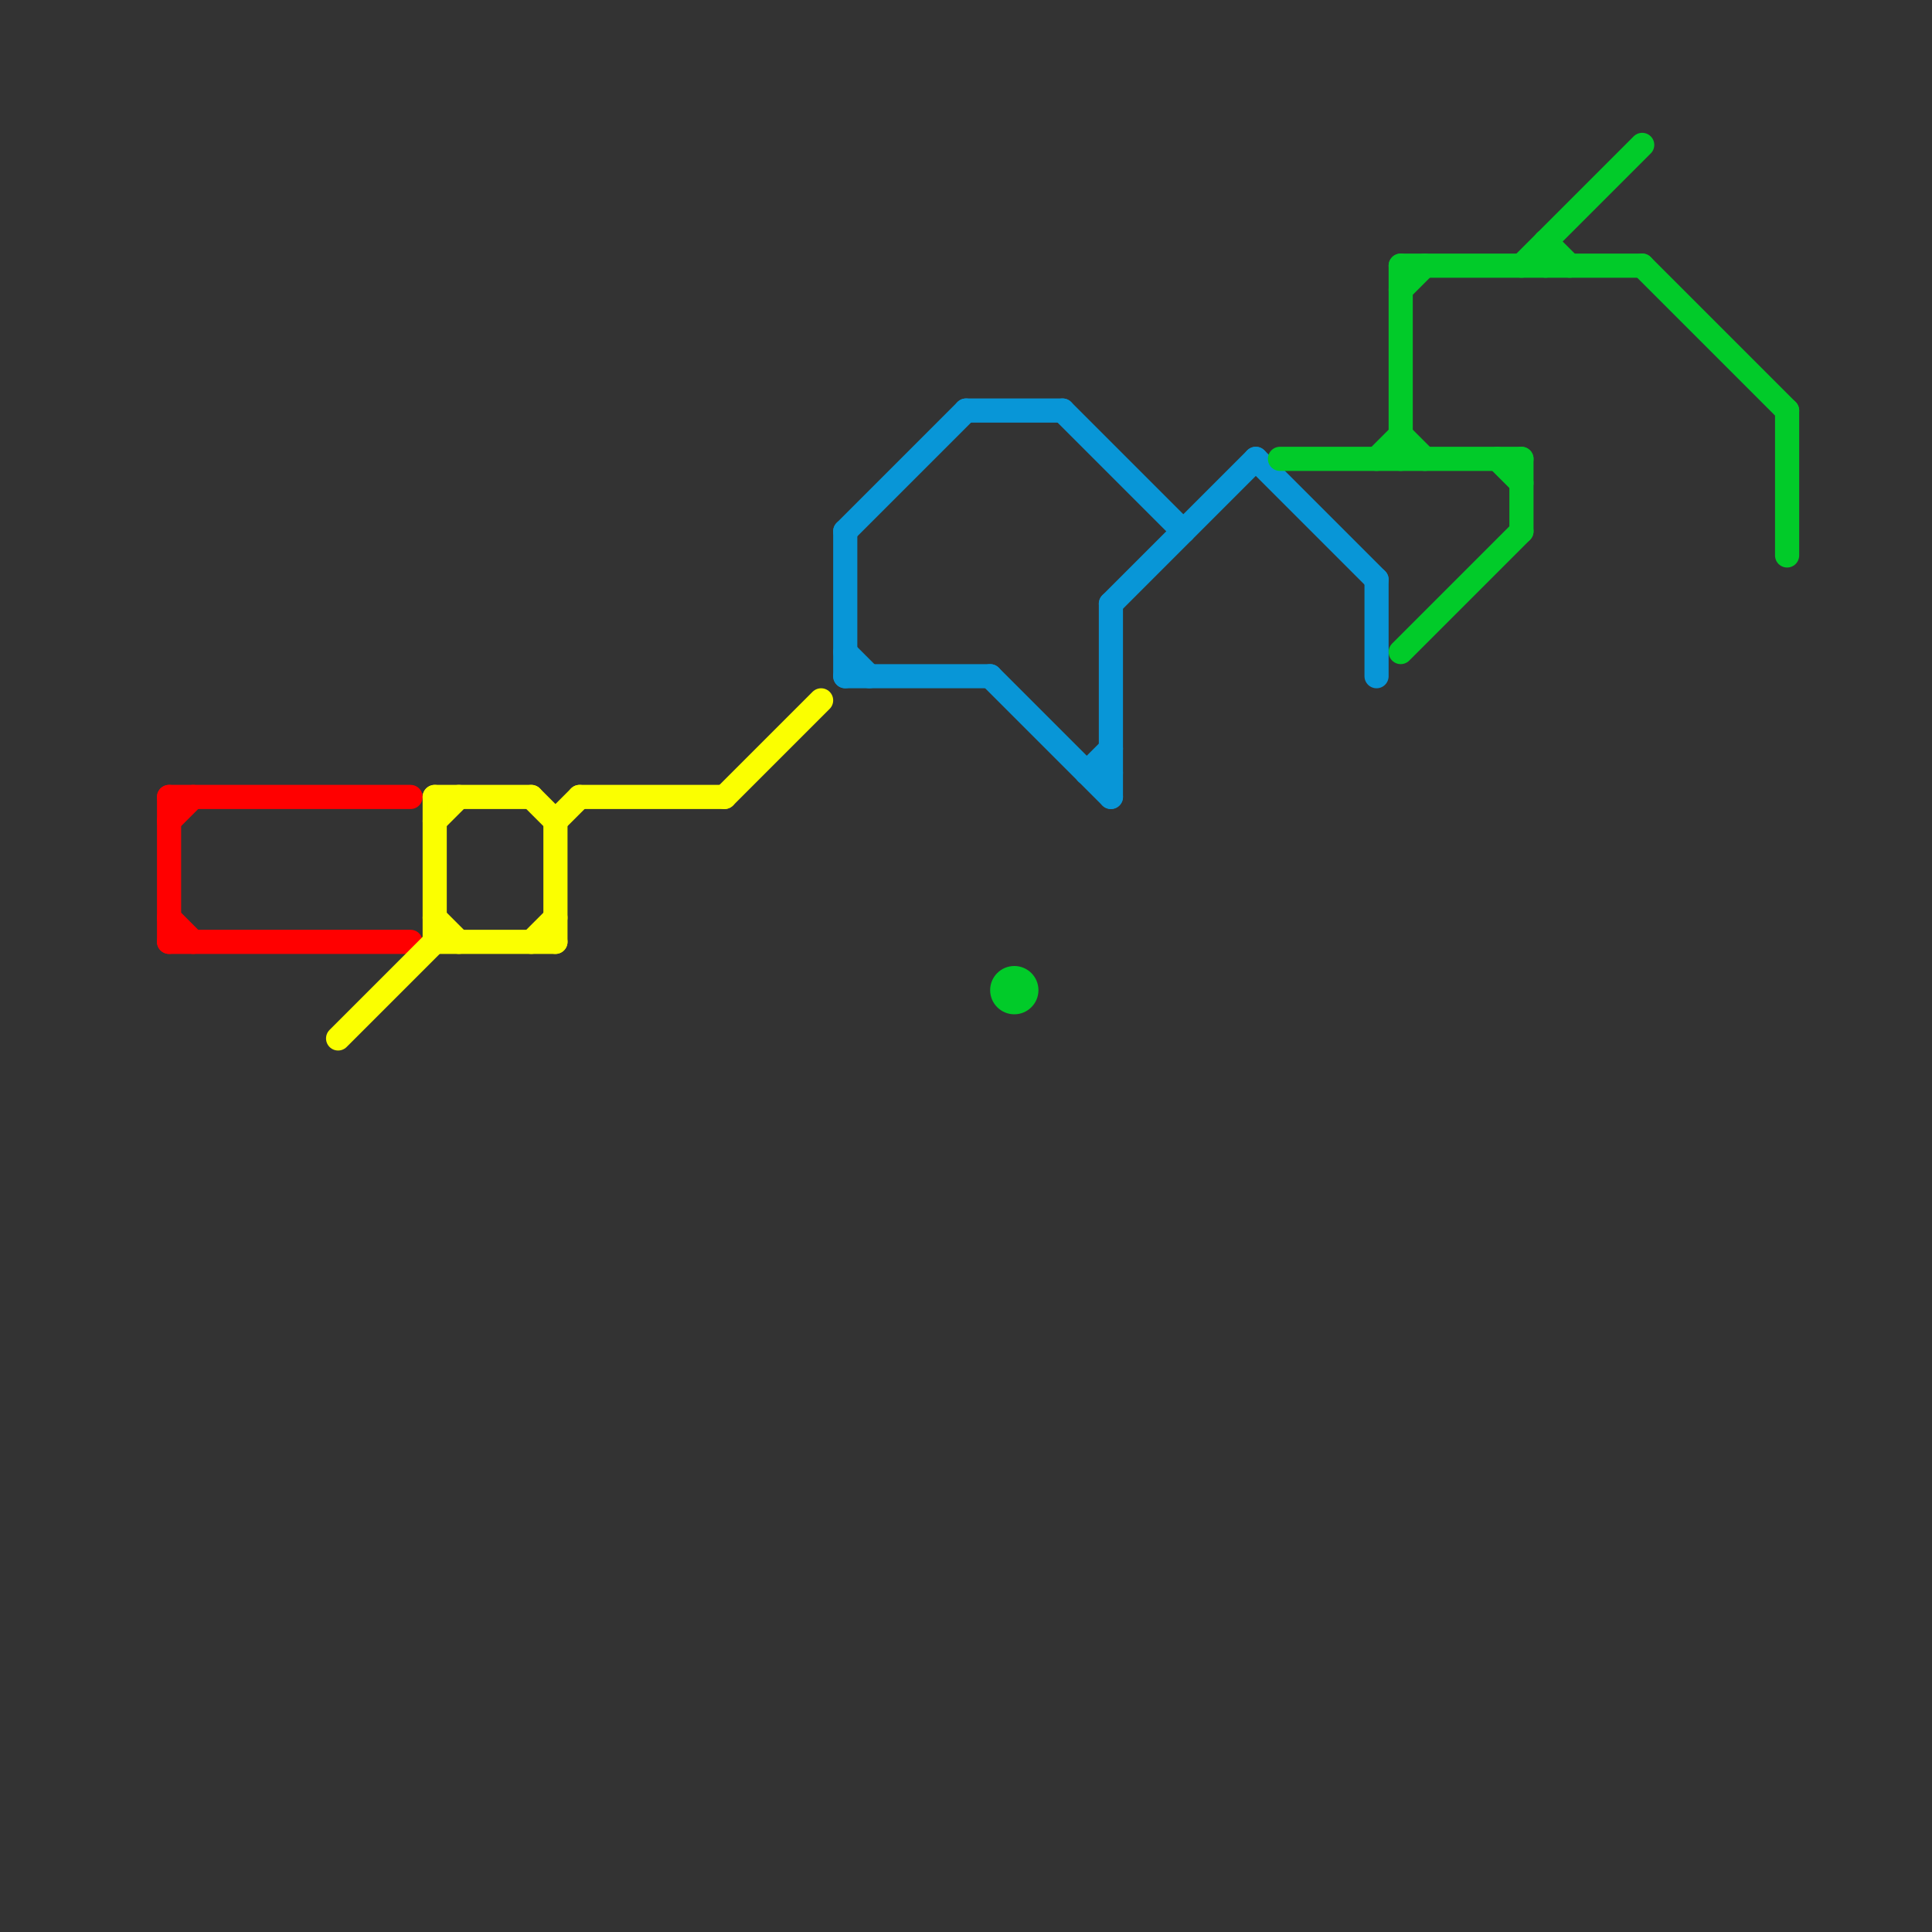 
<svg version="1.1" xmlns="http://www.w3.org/2000/svg" viewBox="0 0 80 80">
<rect x="0" y="0" width="80" height="80" fill="#333333" stroke="none"/>
<style>text { font: 1px Helvetica; font-weight: 600; white-space: pre; dominant-baseline: central; } line { stroke-width: 1; fill: none; stroke-linecap: round; stroke-linejoin: round; } .c0 { stroke: #ff0000 } .c1 { stroke: #fbff00 } .c2 { stroke: #0896d7 } .c3 { stroke: #01cb29 }</style><defs><g id="wm-xf"><circle r="1.2" fill="#000"/><circle r="0.9" fill="#fff"/><circle r="0.6" fill="#000"/><circle r="0.3" fill="#fff"/></g><g id="wm"><circle r="0.6" fill="#000"/><circle r="0.3" fill="#fff"/></g></defs><line class="c0" x1="7" y1="34" x2="8" y2="33"/><line class="c0" x1="7" y1="38" x2="8" y2="39"/><line class="c0" x1="7" y1="33" x2="17" y2="33"/><line class="c0" x1="7" y1="33" x2="7" y2="39"/><line class="c0" x1="7" y1="39" x2="17" y2="39"/><line class="c1" x1="18" y1="39" x2="23" y2="39"/><line class="c1" x1="18" y1="33" x2="22" y2="33"/><line class="c1" x1="14" y1="43" x2="18" y2="39"/><line class="c1" x1="23" y1="34" x2="24" y2="33"/><line class="c1" x1="18" y1="34" x2="19" y2="33"/><line class="c1" x1="18" y1="33" x2="18" y2="39"/><line class="c1" x1="23" y1="34" x2="23" y2="39"/><line class="c1" x1="30" y1="33" x2="34" y2="29"/><line class="c1" x1="24" y1="33" x2="30" y2="33"/><line class="c1" x1="18" y1="38" x2="19" y2="39"/><line class="c1" x1="22" y1="33" x2="23" y2="34"/><line class="c1" x1="22" y1="39" x2="23" y2="38"/><line class="c2" x1="45" y1="32" x2="46" y2="32"/><line class="c2" x1="40" y1="17" x2="44" y2="17"/><line class="c2" x1="35" y1="28" x2="41" y2="28"/><line class="c2" x1="46" y1="25" x2="46" y2="33"/><line class="c2" x1="35" y1="22" x2="35" y2="28"/><line class="c2" x1="45" y1="32" x2="46" y2="31"/><line class="c2" x1="41" y1="28" x2="46" y2="33"/><line class="c2" x1="44" y1="17" x2="49" y2="22"/><line class="c2" x1="35" y1="27" x2="36" y2="28"/><line class="c2" x1="52" y1="19" x2="57" y2="24"/><line class="c2" x1="35" y1="22" x2="40" y2="17"/><line class="c2" x1="57" y1="24" x2="57" y2="28"/><line class="c2" x1="46" y1="25" x2="52" y2="19"/><line class="c3" x1="63" y1="19" x2="63" y2="22"/><line class="c3" x1="64" y1="10" x2="64" y2="11"/><line class="c3" x1="68" y1="11" x2="74" y2="17"/><line class="c3" x1="74" y1="17" x2="74" y2="23"/><line class="c3" x1="64" y1="10" x2="65" y2="11"/><line class="c3" x1="58" y1="12" x2="59" y2="11"/><line class="c3" x1="57" y1="19" x2="58" y2="18"/><line class="c3" x1="58" y1="11" x2="68" y2="11"/><line class="c3" x1="58" y1="11" x2="58" y2="19"/><line class="c3" x1="63" y1="11" x2="68" y2="6"/><line class="c3" x1="58" y1="18" x2="59" y2="19"/><line class="c3" x1="62" y1="19" x2="63" y2="20"/><line class="c3" x1="53" y1="19" x2="63" y2="19"/><line class="c3" x1="58" y1="27" x2="63" y2="22"/><circle cx="42" cy="41" r="1" fill="#01cb29" />
</svg>
